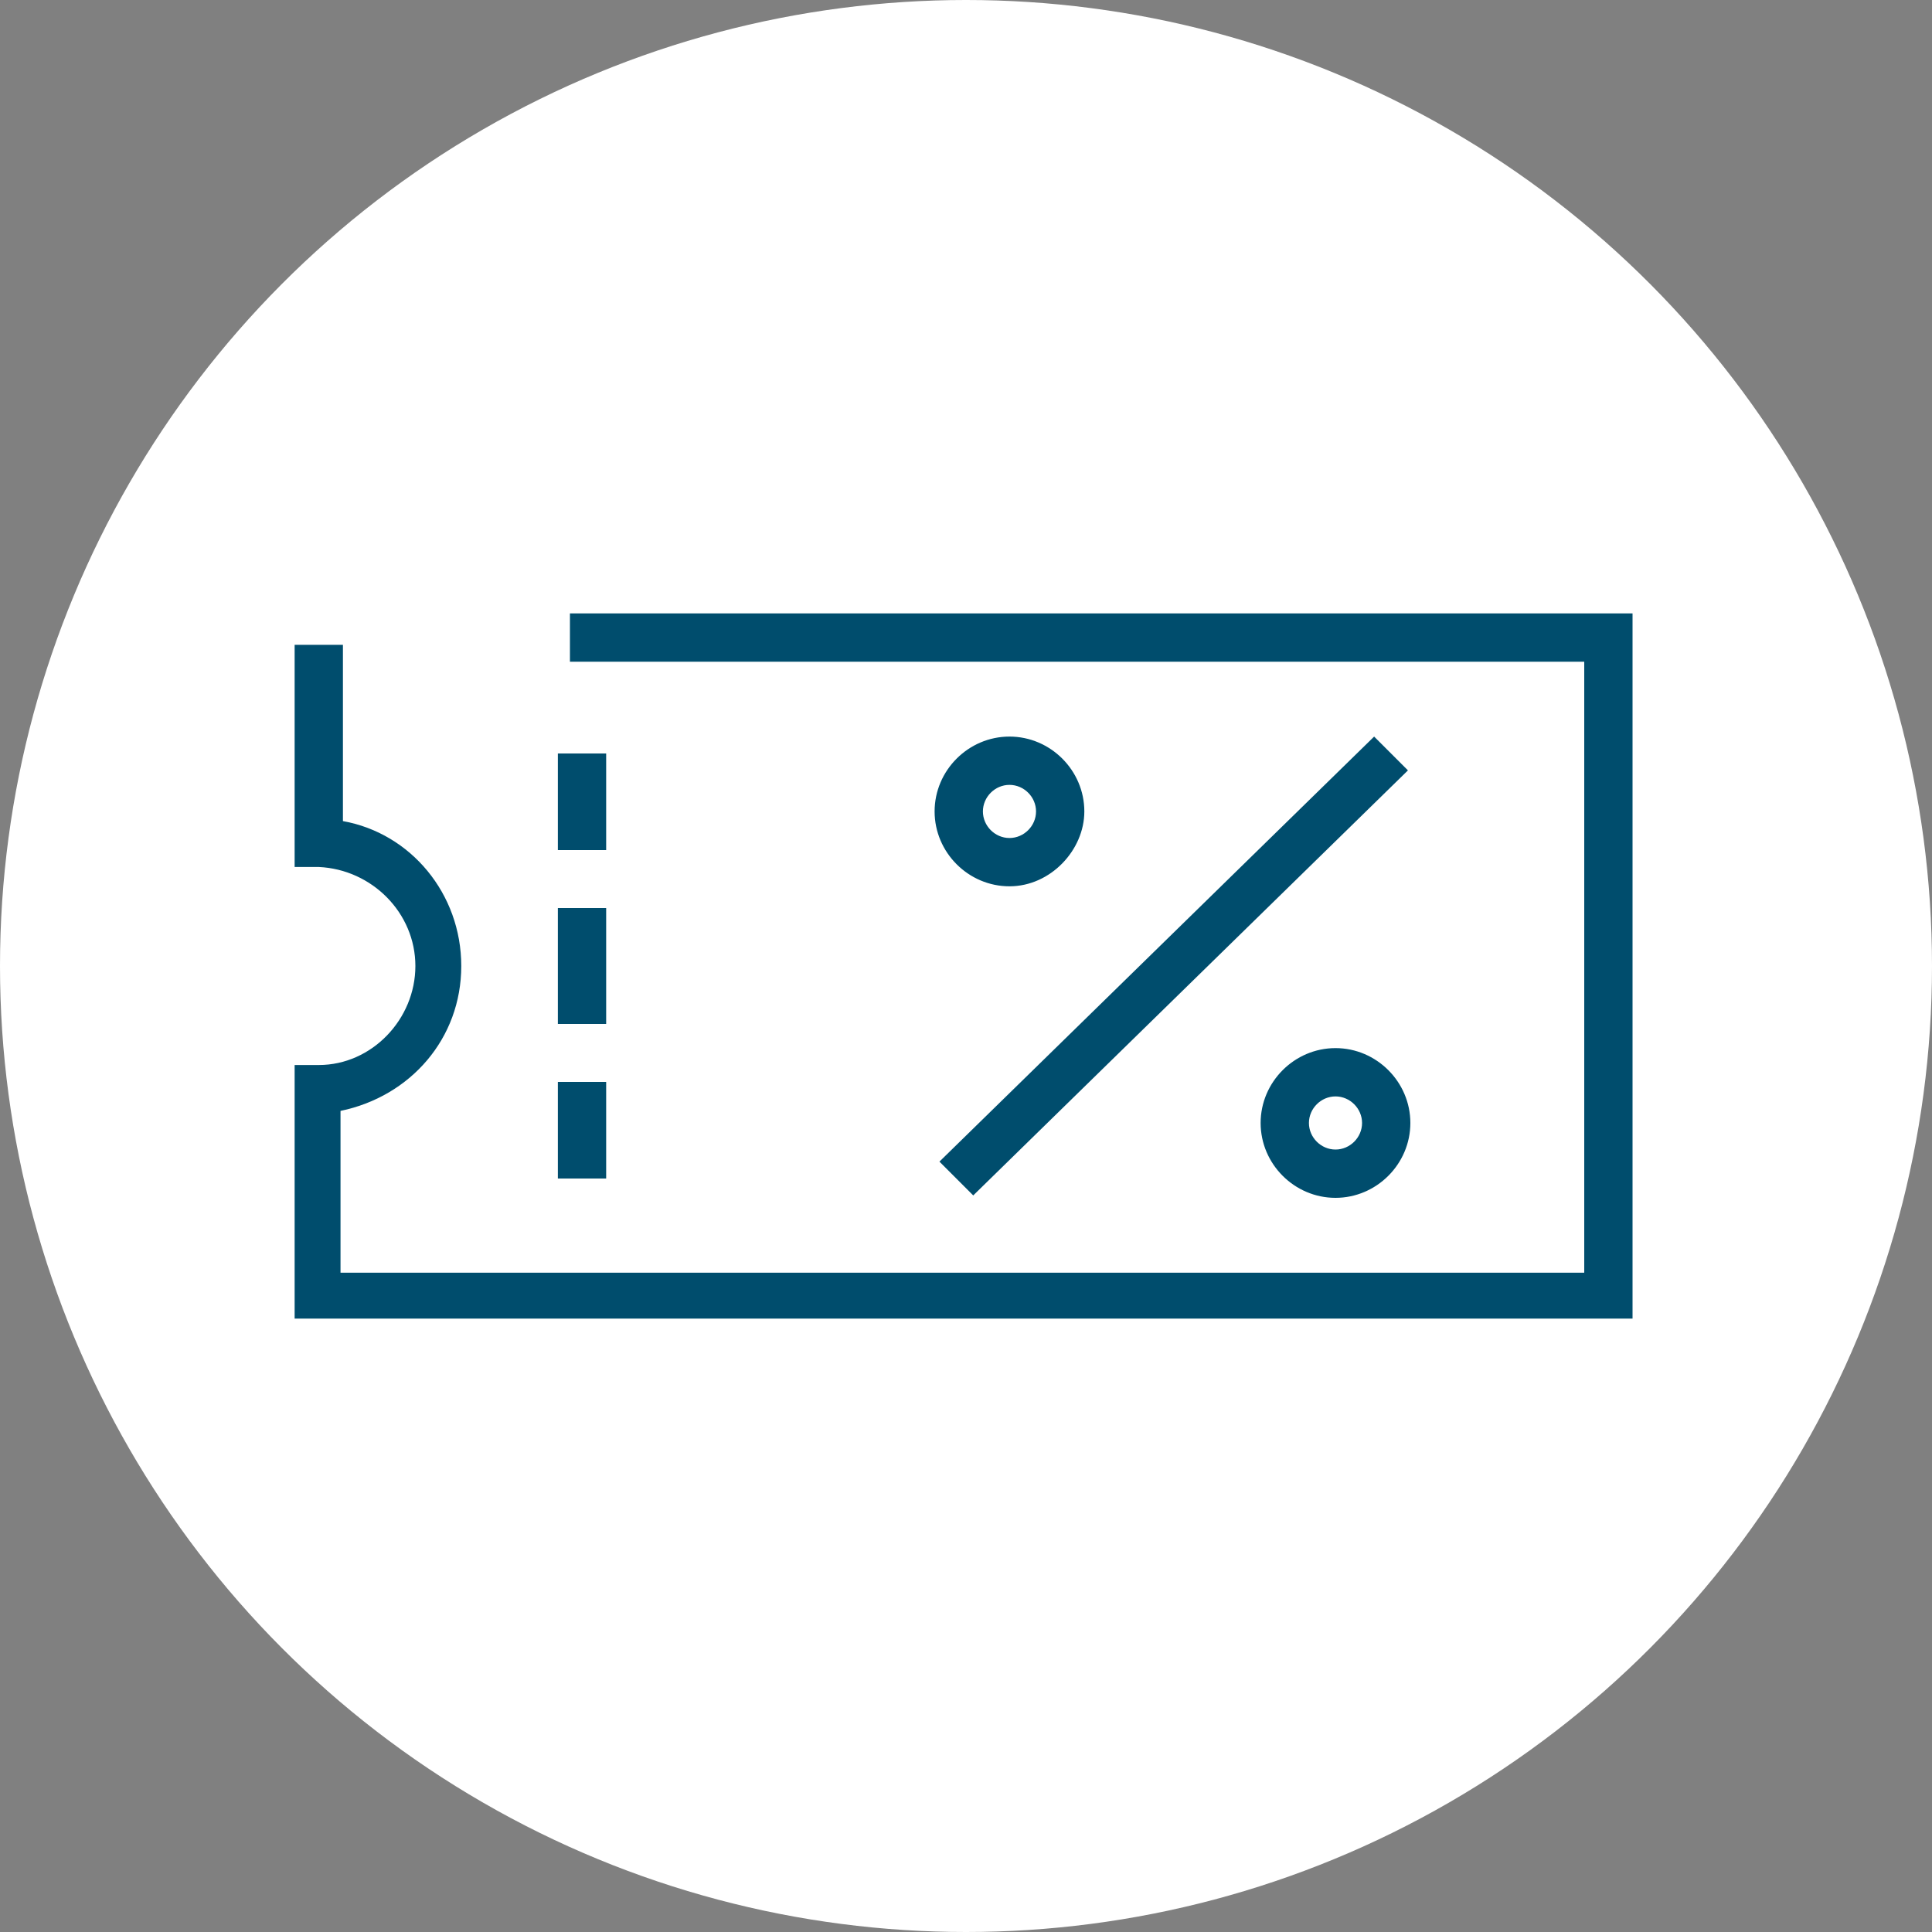 <?xml version="1.0" encoding="UTF-8"?>
<!-- Generator: Adobe Illustrator 26.0.3, SVG Export Plug-In . SVG Version: 6.00 Build 0)  -->
<svg xmlns="http://www.w3.org/2000/svg" xmlns:xlink="http://www.w3.org/1999/xlink" version="1.1" id="Vrstva_1" x="0px" y="0px" viewBox="0 0 80 80" style="enable-background:new 0 0 80 80;" xml:space="preserve">
<rect x="0" y="0" width="80" height="80" fill="#808080" stroke="none"/>
<style type="text/css">
	.st0{fill:#FFFFFF;}
	.st1{fill:#004D6D;}
</style>
<circle class="st0" cx="40" cy="40" r="40"></circle>
<path class="st1" d="M67.8,54.6H12.2V44.1l1,0c2.2,0,4-1.9,4-4.1c0-2.2-1.8-4-4-4.1l-1,0v-9.2h2V34c2.8,0.5,4.9,3,4.9,6  s-2.1,5.4-5,6v6.7h51.5V27.4h-42v-2h44V54.6z M58.3,31.9l-1.4-1.4L38.9,48.1l1.4,1.4L58.3,31.9z M44.9,33.6c0-1.7-1.4-3.1-3.1-3.1  s-3.1,1.4-3.1,3.1s1.4,3.1,3.1,3.1S44.9,35.2,44.9,33.6z M42.9,33.6c0,0.6-0.5,1.1-1.1,1.1s-1.1-0.5-1.1-1.1c0-0.6,0.5-1.1,1.1-1.1  S42.9,33,42.9,33.6z M58.4,46.5c0-1.7-1.4-3.1-3.1-3.1s-3.1,1.4-3.1,3.1s1.4,3.1,3.1,3.1S58.4,48.2,58.4,46.5z M56.4,46.5  c0,0.6-0.5,1.1-1.1,1.1s-1.1-0.5-1.1-1.1s0.5-1.1,1.1-1.1S56.4,45.9,56.4,46.5z M25.1,31.2h-2v4h2V31.2z M25.1,37.6h-2v4.8h2V37.6z   M25.1,44.8h-2v4h2V44.8z"></path>
</svg>
